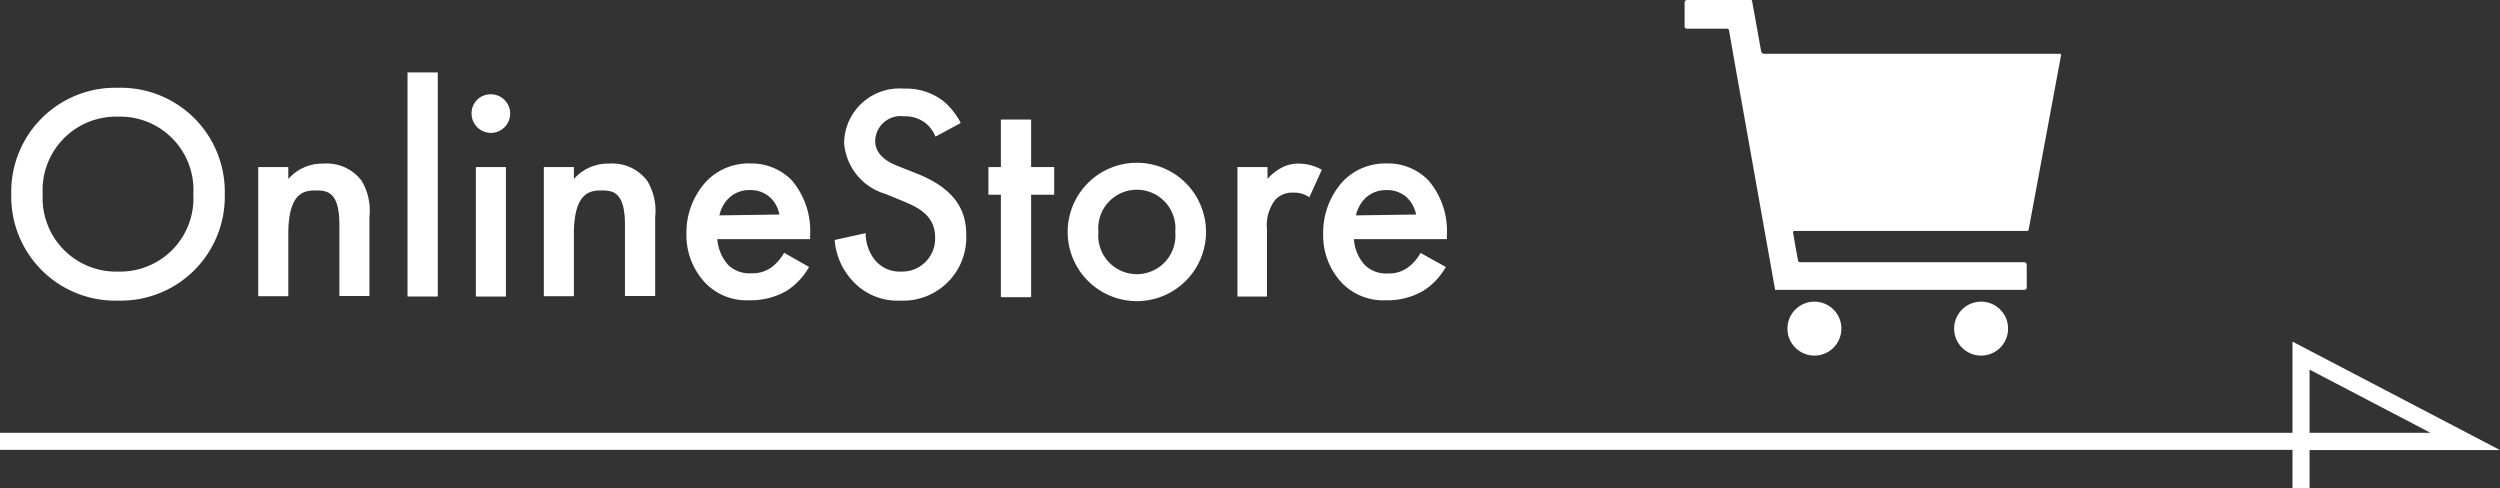 <svg xmlns="http://www.w3.org/2000/svg" viewBox="0 0 146.37 28.59"><rect x="0" y="0" width="146.37" height="28.59" fill="#333333" stroke="none"/><defs><style>.cls-1{fill:#fff;}</style></defs><g id="レイヤー_2" data-name="レイヤー 2"><g id="ヘッダー"><path class="cls-1" d="M13.16,11.37A6.09,6.09,0,0,1,6.91,17.6,6.09,6.09,0,0,1,.66,11.37,6.09,6.09,0,0,1,6.91,5.14,6.09,6.09,0,0,1,13.16,11.37Zm-1.84,0A4.29,4.29,0,0,0,6.91,6.83,4.3,4.3,0,0,0,2.5,11.37,4.3,4.3,0,0,0,6.91,15.9,4.29,4.29,0,0,0,11.32,11.37Z"/><path class="cls-1" d="M15.12,9.78h1.76v.7a2.63,2.63,0,0,1,2.05-.9,2.56,2.56,0,0,1,2.24,1,3.39,3.39,0,0,1,.46,2.11v4.64H19.87V13.15c0-1.93-.72-2-1.39-2s-1.6.11-1.6,2.56v3.63H15.12Z"/><path class="cls-1" d="M25.63,4.24V17.36H23.86V4.24Z"/><path class="cls-1" d="M28.74,5.52a1.13,1.13,0,1,1-1.13,1.13A1.11,1.11,0,0,1,28.74,5.52Zm.88,4.26v7.58H27.86V9.78Z"/><path class="cls-1" d="M31.84,9.78H33.6v.7a2.64,2.64,0,0,1,2.06-.9,2.55,2.55,0,0,1,2.23,1,3.38,3.38,0,0,1,.47,2.11v4.64H36.59V13.15c0-1.93-.72-2-1.38-2s-1.61.11-1.61,2.56v3.63H31.84Z"/><path class="cls-1" d="M47.37,15.63A4,4,0,0,1,46.1,17a4.18,4.18,0,0,1-2.24.58,3.35,3.35,0,0,1-2.55-1,4.06,4.06,0,0,1-1.12-2.89,4.42,4.42,0,0,1,1.21-3.12,3.44,3.44,0,0,1,2.54-1,3.3,3.3,0,0,1,2.43,1,4.58,4.58,0,0,1,1.06,3.21V14H42a2.52,2.52,0,0,0,.65,1.53A1.81,1.81,0,0,0,44,16a1.88,1.88,0,0,0,1.21-.38,2.81,2.81,0,0,0,.7-.82Zm-1.74-3.07a1.81,1.81,0,0,0-.54-1,1.68,1.68,0,0,0-1.19-.43,1.71,1.71,0,0,0-1.24.48,2,2,0,0,0-.54,1Z"/><path class="cls-1" d="M54.77,8a2,2,0,0,0-.54-.76,1.94,1.94,0,0,0-1.3-.43,1.49,1.49,0,0,0-1.69,1.44c0,.36.13,1,1.3,1.46l1.21.48c2.21.9,2.82,2.17,2.82,3.53A3.7,3.7,0,0,1,52.7,17.6a3.54,3.54,0,0,1-2.83-1.21,3.91,3.91,0,0,1-1-2.34l1.81-.4a2.55,2.55,0,0,0,.51,1.53,1.87,1.87,0,0,0,1.56.72,1.93,1.93,0,0,0,2-2c0-1.23-.94-1.73-1.73-2.06l-1.16-.48a3.38,3.38,0,0,1-2.44-3,3.24,3.24,0,0,1,3.51-3.17A3.52,3.52,0,0,1,55.33,6a4.18,4.18,0,0,1,.92,1.2Z"/><path class="cls-1" d="M60.37,11.4v6H58.6v-6h-.73V9.78h.73V7h1.77V9.78h1.35V11.4Z"/><path class="cls-1" d="M70.61,13.58a4.05,4.05,0,0,1-8.1,0,4.05,4.05,0,0,1,8.1,0Zm-1.8,0a2.26,2.26,0,1,0-4.5,0,2.26,2.26,0,1,0,4.5,0Z"/><path class="cls-1" d="M72.45,9.78h1.76v.69A2.92,2.92,0,0,1,75,9.84,2,2,0,0,1,76,9.58a2.72,2.72,0,0,1,1.39.36l-.73,1.61a1.52,1.52,0,0,0-.9-.27,1.36,1.36,0,0,0-1.09.41,2.43,2.43,0,0,0-.49,1.75v3.92H72.45Z"/><path class="cls-1" d="M84.65,15.63A3.92,3.92,0,0,1,83.37,17a4.12,4.12,0,0,1-2.23.58,3.37,3.37,0,0,1-2.56-1,4.05,4.05,0,0,1-1.11-2.89,4.46,4.46,0,0,1,1.2-3.12,3.46,3.46,0,0,1,2.54-1,3.29,3.29,0,0,1,2.43,1,4.54,4.54,0,0,1,1.07,3.21V14H79.27a2.47,2.47,0,0,0,.65,1.53,1.8,1.8,0,0,0,1.35.48,1.85,1.85,0,0,0,1.2-.38,2.67,2.67,0,0,0,.7-.82Zm-1.74-3.07a1.93,1.93,0,0,0-.54-1,1.7,1.7,0,0,0-1.19-.43,1.73,1.73,0,0,0-1.25.48,2,2,0,0,0-.54,1Z"/><path class="cls-1" d="M98.77,0h3.74s.07,0,.07.06l.12.65c.21,1.17.39,2.19.41,2.28a.18.18,0,0,0,.17.16H120.6a.07.07,0,0,1,.07.09l-1.9,10.22a.09.09,0,0,1-.07.06H105.06a.08.08,0,0,0-.08.09s.07.41.14.82l.15.82a.12.12,0,0,0,.12.1h13.12a.15.15,0,0,1,.15.15v1.35a.13.13,0,0,1-.14.12H104s-.07,0-.07,0L101.62,4l-.39-2.23a.12.12,0,0,0-.11-.09H98.76a.13.13,0,0,1-.13-.14V.15A.15.15,0,0,1,98.77,0Z"/><circle class="cls-1" cx="115.99" cy="19.24" r="1.58"/><circle class="cls-1" cx="106.23" cy="19.24" r="1.58"/><path class="cls-1" d="M135.22,28.59h-1V26.34H0v-1H134.22V20l12.15,6.35H135.22Zm0-3.25h7.08l-7.08-3.7Z"/></g></g></svg>